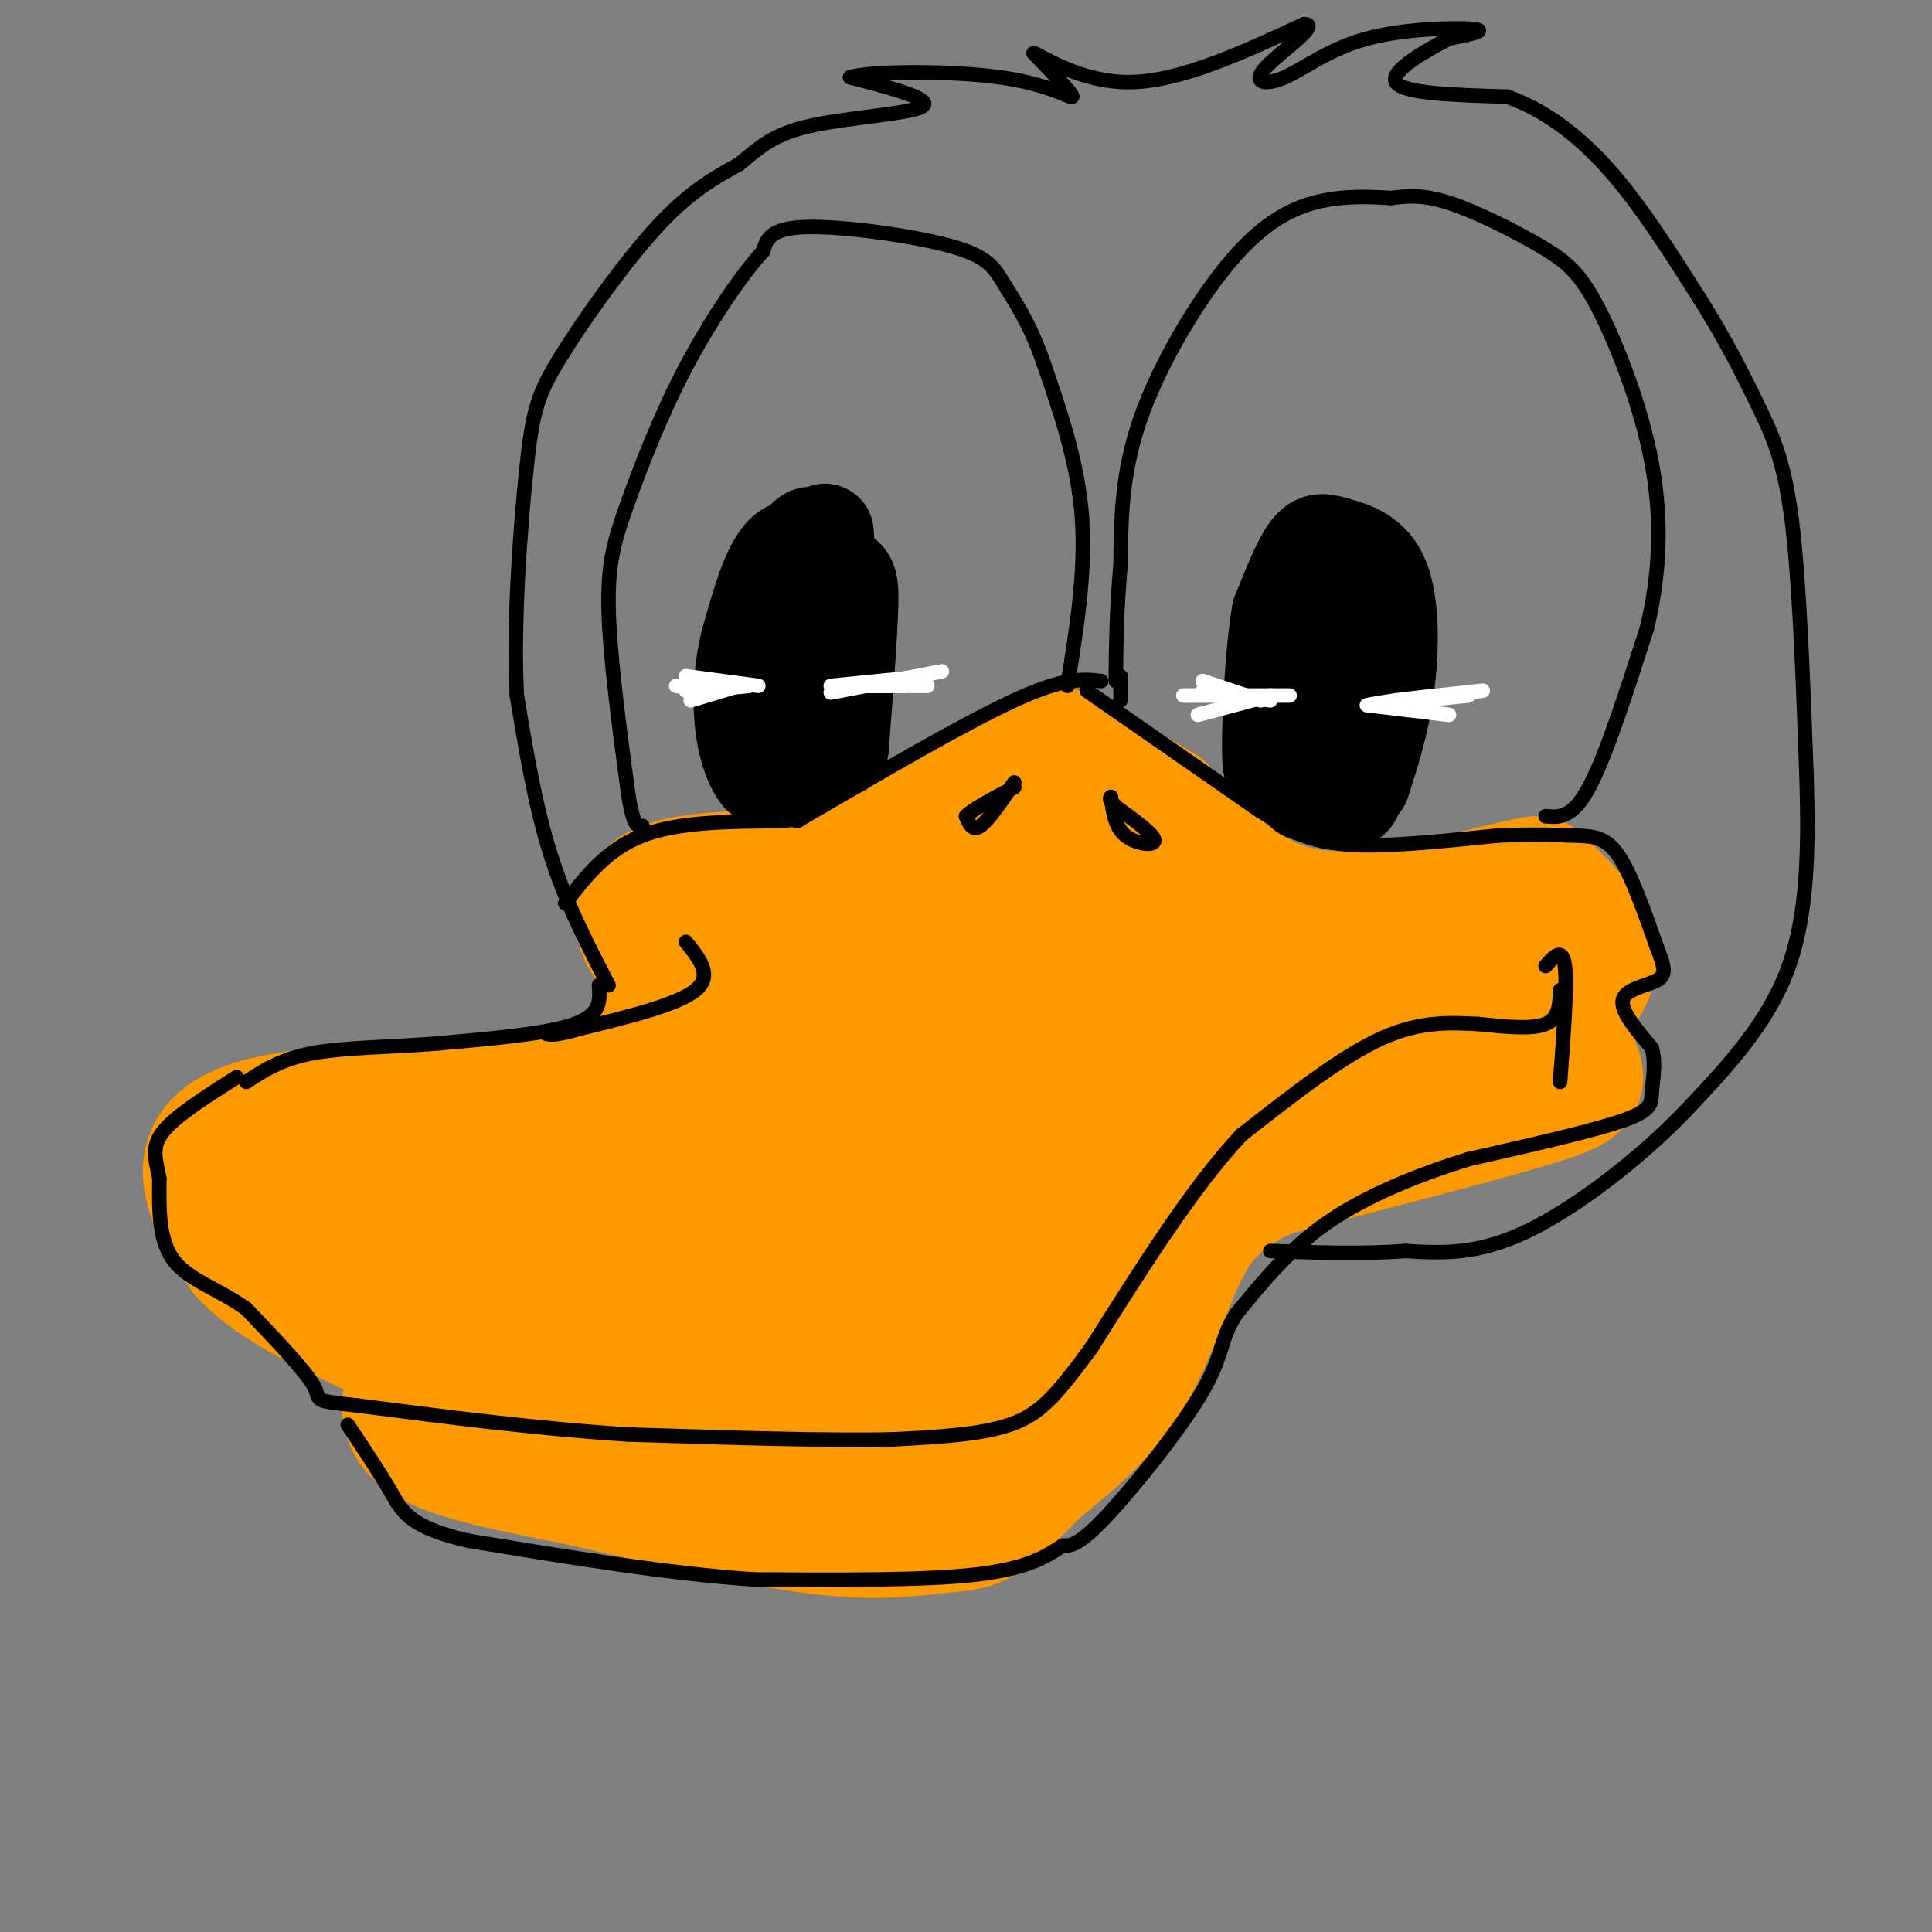 <svg viewBox='0 0 400 400' version='1.1' xmlns='http://www.w3.org/2000/svg' xmlns:xlink='http://www.w3.org/1999/xlink'><rect x="0" y="0" width="400" height="400" fill="#808080" stroke="none"/><g fill='none' stroke='rgb(246,178,107)' stroke-width='28' stroke-linecap='round' stroke-linejoin='round'><path d='M150,195c-4.311,1.844 -8.622,3.689 -9,6c-0.378,2.311 3.178,5.089 4,8c0.822,2.911 -1.089,5.956 -3,9'/><path d='M142,218c-3.533,3.800 -10.867,8.800 -23,12c-12.133,3.200 -29.067,4.600 -46,6'/><path d='M73,236c-9.083,1.464 -8.792,2.125 -10,5c-1.208,2.875 -3.917,7.964 -2,12c1.917,4.036 8.458,7.018 15,10'/></g>
<g fill='none' stroke='rgb(255,153,0)' stroke-width='28' stroke-linecap='round' stroke-linejoin='round'><path d='M151,182c-5.851,0.429 -11.702,0.857 -15,3c-3.298,2.143 -4.042,6.000 -1,10c3.042,4.000 9.869,8.143 9,13c-0.869,4.857 -9.435,10.429 -18,16'/><path d='M126,224c-2.607,3.607 -0.125,4.625 -15,5c-14.875,0.375 -47.107,0.107 -60,5c-12.893,4.893 -6.446,14.946 0,25'/><path d='M51,259c7.060,7.952 24.708,15.333 35,20c10.292,4.667 13.226,6.619 26,9c12.774,2.381 35.387,5.190 58,8'/><path d='M170,296c17.822,2.800 33.378,5.800 42,1c8.622,-4.800 10.311,-17.400 12,-30'/><path d='M224,267c4.381,-9.869 9.333,-19.542 11,-24c1.667,-4.458 0.048,-3.702 9,-6c8.952,-2.298 28.476,-7.649 48,-13'/><path d='M292,224c8.434,-1.880 5.518,-0.081 11,-3c5.482,-2.919 19.360,-10.555 24,-17c4.640,-6.445 0.040,-11.699 -3,-15c-3.040,-3.301 -4.520,-4.651 -6,-6'/><path d='M318,183c-9.467,1.600 -30.133,8.600 -45,7c-14.867,-1.600 -23.933,-11.800 -33,-22'/><path d='M240,168c-8.357,-5.155 -12.750,-7.042 -15,-9c-2.250,-1.958 -2.357,-3.988 -12,0c-9.643,3.988 -28.821,13.994 -48,24'/><path d='M165,183c-9.027,4.289 -7.595,3.012 -12,9c-4.405,5.988 -14.647,19.243 -20,26c-5.353,6.757 -5.816,7.017 -12,9c-6.184,1.983 -18.088,5.688 -24,9c-5.912,3.312 -5.832,6.232 -6,10c-0.168,3.768 -0.584,8.384 -1,13'/><path d='M90,259c-1.370,3.676 -4.295,6.367 17,9c21.295,2.633 66.810,5.209 70,5c3.190,-0.209 -35.946,-3.203 -61,-8c-25.054,-4.797 -36.027,-11.399 -47,-18'/><path d='M69,247c-8.054,-2.463 -4.687,0.381 7,6c11.687,5.619 31.696,14.013 55,19c23.304,4.987 49.905,6.568 63,7c13.095,0.432 12.685,-0.286 17,-7c4.315,-6.714 13.354,-19.423 20,-28c6.646,-8.577 10.899,-13.022 18,-17c7.101,-3.978 17.051,-7.489 27,-11'/><path d='M276,216c9.177,-3.174 18.619,-5.607 18,-8c-0.619,-2.393 -11.300,-4.744 -33,-7c-21.700,-2.256 -54.419,-4.415 -70,-4c-15.581,0.415 -14.023,3.404 -18,8c-3.977,4.596 -13.488,10.798 -23,17'/><path d='M150,222c-9.323,6.029 -21.129,12.601 -25,17c-3.871,4.399 0.194,6.623 3,9c2.806,2.377 4.353,4.906 11,7c6.647,2.094 18.393,3.752 26,4c7.607,0.248 11.075,-0.914 20,-4c8.925,-3.086 23.309,-8.095 32,-14c8.691,-5.905 11.690,-12.707 13,-17c1.310,-4.293 0.929,-6.079 -4,-7c-4.929,-0.921 -14.408,-0.977 -21,0c-6.592,0.977 -10.296,2.989 -14,5'/><path d='M191,222c-15.543,6.158 -47.400,19.052 -66,24c-18.600,4.948 -23.942,1.950 -21,-1c2.942,-2.950 14.167,-5.853 31,-7c16.833,-1.147 39.274,-0.538 55,-4c15.726,-3.462 24.736,-10.994 31,-16c6.264,-5.006 9.782,-7.486 12,-11c2.218,-3.514 3.136,-8.061 3,-12c-0.136,-3.939 -1.324,-7.268 -3,-9c-1.676,-1.732 -3.838,-1.866 -6,-2'/><path d='M227,184c-4.151,-1.387 -11.527,-3.853 -18,-2c-6.473,1.853 -12.041,8.025 -14,16c-1.959,7.975 -0.308,17.754 0,22c0.308,4.246 -0.727,2.961 3,4c3.727,1.039 12.215,4.402 18,3c5.785,-1.402 8.865,-7.570 11,-11c2.135,-3.430 3.324,-4.123 2,-7c-1.324,-2.877 -5.162,-7.939 -9,-13'/><path d='M314,201c0.000,0.000 -5.000,2.000 -5,2'/><path d='M326,198c-1.000,8.311 -2.000,16.622 -1,21c1.000,4.378 4.000,4.822 -6,8c-10.000,3.178 -33.000,9.089 -56,15'/><path d='M263,242c-12.750,5.631 -16.625,12.208 -20,20c-3.375,7.792 -6.250,16.798 -11,24c-4.750,7.202 -11.375,12.601 -18,18'/><path d='M214,304c-4.896,4.960 -8.137,8.360 -11,10c-2.863,1.640 -5.348,1.518 -10,2c-4.652,0.482 -11.472,1.566 -24,0c-12.528,-1.566 -30.764,-5.783 -49,-10'/><path d='M120,306c-14.689,-2.933 -26.911,-5.267 -32,-9c-5.089,-3.733 -3.044,-8.867 -1,-14'/></g>
<g fill='none' stroke='rgb(0,0,0)' stroke-width='3' stroke-linecap='round' stroke-linejoin='round'><path d='M126,204c-4.417,-8.500 -8.833,-17.000 -12,-27c-3.167,-10.000 -5.083,-21.500 -7,-33'/><path d='M107,144c-0.789,-14.745 0.737,-35.107 2,-47c1.263,-11.893 2.263,-15.317 7,-23c4.737,-7.683 13.211,-19.624 20,-27c6.789,-7.376 11.895,-10.188 17,-13'/><path d='M153,34c4.476,-3.655 7.167,-6.292 15,-8c7.833,-1.708 20.810,-2.488 23,-4c2.190,-1.512 -6.405,-3.756 -15,-6'/><path d='M176,16c3.702,-1.274 20.458,-1.458 31,0c10.542,1.458 14.869,4.560 15,4c0.131,-0.560 -3.935,-4.780 -8,-9'/><path d='M214,11c1.600,0.467 9.600,6.133 20,6c10.400,-0.133 23.200,-6.067 36,-12'/><path d='M270,5c3.692,-0.059 -5.077,5.794 -8,9c-2.923,3.206 0.000,3.767 4,2c4.000,-1.767 9.077,-5.860 17,-8c7.923,-2.140 18.692,-2.326 22,-2c3.308,0.326 -0.846,1.163 -5,2'/><path d='M300,8c-4.244,2.178 -12.356,6.622 -11,9c1.356,2.378 12.178,2.689 23,3'/><path d='M312,20c7.400,2.600 14.400,7.600 21,15c6.600,7.400 12.800,17.200 19,27'/><path d='M352,62c5.274,8.345 8.958,15.708 12,22c3.042,6.292 5.440,11.512 7,24c1.560,12.488 2.280,32.244 3,52'/><path d='M374,160c0.511,15.911 0.289,29.689 -4,41c-4.289,11.311 -12.644,20.156 -21,29'/><path d='M349,230c-9.489,9.889 -22.711,20.111 -33,25c-10.289,4.889 -17.644,4.444 -25,4'/><path d='M291,259c-8.833,0.667 -18.417,0.333 -28,0'/><path d='M320,169c2.750,0.250 5.500,0.500 9,-6c3.500,-6.500 7.750,-19.750 12,-33'/><path d='M341,130c2.626,-11.038 3.193,-22.132 1,-34c-2.193,-11.868 -7.144,-24.511 -11,-32c-3.856,-7.489 -6.615,-9.824 -12,-13c-5.385,-3.176 -13.396,-7.193 -19,-9c-5.604,-1.807 -8.802,-1.403 -12,-1'/><path d='M288,41c-4.663,-0.301 -10.322,-0.555 -16,1c-5.678,1.555 -11.375,4.919 -18,13c-6.625,8.081 -14.179,20.880 -18,32c-3.821,11.120 -3.911,20.560 -4,30'/><path d='M232,117c-0.833,9.000 -0.917,16.500 -1,24'/><path d='M221,142c1.917,-11.917 3.833,-23.833 3,-35c-0.833,-11.167 -4.417,-21.583 -8,-32'/><path d='M216,75c-2.833,-8.169 -5.914,-12.592 -8,-16c-2.086,-3.408 -3.177,-5.802 -11,-8c-7.823,-2.198 -22.378,-4.199 -30,-4c-7.622,0.199 -8.311,2.600 -9,5'/><path d='M158,52c-4.365,4.742 -10.778,14.096 -16,24c-5.222,9.904 -9.252,20.359 -12,28c-2.748,7.641 -4.214,12.469 -4,22c0.214,9.531 2.107,23.766 4,38'/><path d='M130,164c1.167,7.500 2.083,7.250 3,7'/><path d='M232,141c0.000,0.000 0.000,4.000 0,4'/><path d='M230,165c0.422,3.111 0.844,6.222 3,8c2.156,1.778 6.044,2.222 6,1c-0.044,-1.222 -4.022,-4.111 -8,-7'/><path d='M231,167c-1.500,-1.500 -1.250,-1.750 -1,-2'/><path d='M210,162c-2.667,3.917 -5.333,7.833 -7,9c-1.667,1.167 -2.333,-0.417 -3,-2'/><path d='M200,169c1.167,-1.333 5.583,-3.667 10,-6'/><path d='M320,200c1.750,-2.000 3.500,-4.000 4,0c0.500,4.000 -0.250,14.000 -1,24'/><path d='M323,205c-0.083,2.917 -0.167,5.833 -3,7c-2.833,1.167 -8.417,0.583 -14,0'/><path d='M306,212c-5.333,-0.222 -11.667,-0.778 -20,3c-8.333,3.778 -18.667,11.889 -29,20'/><path d='M257,235c-10.000,10.667 -20.500,27.333 -31,44'/><path d='M226,279c-7.533,10.267 -10.867,13.933 -17,16c-6.133,2.067 -15.067,2.533 -24,3'/><path d='M185,298c-13.167,0.333 -34.083,-0.333 -55,-1'/><path d='M130,297c-18.500,-1.167 -37.250,-3.583 -56,-6'/><path d='M74,291c-10.089,-1.111 -7.311,-0.889 -9,-4c-1.689,-3.111 -7.844,-9.556 -14,-16'/><path d='M51,271c-5.378,-3.956 -11.822,-5.844 -15,-10c-3.178,-4.156 -3.089,-10.578 -3,-17'/><path d='M33,244c-0.911,-4.378 -1.689,-6.822 1,-10c2.689,-3.178 8.844,-7.089 15,-11'/><path d='M124,204c0.250,3.000 0.500,6.000 -5,8c-5.500,2.000 -16.750,3.000 -28,4'/><path d='M91,216c-9.511,0.800 -19.289,0.800 -26,2c-6.711,1.200 -10.356,3.600 -14,6'/><path d='M142,195c2.833,3.500 5.667,7.000 2,10c-3.667,3.000 -13.833,5.500 -24,8'/><path d='M120,213c-5.167,1.500 -6.083,1.250 -7,1'/><path d='M117,187c4.333,-5.583 8.667,-11.167 16,-14c7.333,-2.833 17.667,-2.917 28,-3'/><path d='M161,170c5.333,-0.500 4.667,-0.250 4,0'/><path d='M232,140c0.000,0.000 0.100,0.100 0.1,0.1'/><path d='M228,141c-3.750,-0.417 -7.500,-0.833 -18,4c-10.500,4.833 -27.750,14.917 -45,25'/><path d='M225,143c0.000,0.000 36.000,25.000 36,25'/><path d='M261,168c9.022,5.533 13.578,6.867 21,7c7.422,0.133 17.711,-0.933 28,-2'/><path d='M310,173c7.512,-0.321 12.292,-0.125 16,0c3.708,0.125 6.345,0.179 9,4c2.655,3.821 5.327,11.411 8,19'/><path d='M343,196c1.726,4.405 2.042,5.917 0,7c-2.042,1.083 -6.440,1.738 -7,4c-0.560,2.262 2.720,6.131 6,10'/><path d='M342,217c0.905,3.321 0.167,6.625 0,9c-0.167,2.375 0.238,3.821 -6,6c-6.238,2.179 -19.119,5.089 -32,8'/><path d='M304,240c-10.578,3.289 -21.022,7.511 -29,13c-7.978,5.489 -13.489,12.244 -19,19'/><path d='M256,272c-3.440,5.083 -2.542,8.292 -7,16c-4.458,7.708 -14.274,19.917 -20,26c-5.726,6.083 -7.363,6.042 -9,6'/><path d='M220,320c-3.356,2.222 -7.244,4.778 -18,6c-10.756,1.222 -28.378,1.111 -46,1'/><path d='M156,327c-17.500,-1.167 -38.250,-4.583 -59,-8'/><path d='M97,319c-12.333,-2.844 -13.667,-5.956 -16,-10c-2.333,-4.044 -5.667,-9.022 -9,-14'/></g>
<g fill='none' stroke='rgb(0,0,0)' stroke-width='20' stroke-linecap='round' stroke-linejoin='round'><path d='M174,155c0.935,-12.119 1.869,-24.238 2,-30c0.131,-5.762 -0.542,-5.167 -3,-7c-2.458,-1.833 -6.702,-6.095 -10,-4c-3.298,2.095 -5.649,10.548 -8,19'/><path d='M155,133c-1.624,6.487 -1.684,13.205 -1,18c0.684,4.795 2.111,7.667 3,9c0.889,1.333 1.239,1.128 4,0c2.761,-1.128 7.932,-3.179 10,-11c2.068,-7.821 1.034,-21.410 0,-35'/><path d='M171,114c-0.012,-5.952 -0.042,-3.333 -1,-3c-0.958,0.333 -2.845,-1.619 -4,2c-1.155,3.619 -1.577,12.810 -2,22'/><path d='M282,162c1.992,-6.161 3.984,-12.322 5,-20c1.016,-7.678 1.056,-16.872 -1,-22c-2.056,-5.128 -6.207,-6.188 -9,-7c-2.793,-0.812 -4.226,-1.375 -6,1c-1.774,2.375 -3.887,7.687 -6,13'/><path d='M265,127c-1.436,8.132 -2.026,21.961 -2,28c0.026,6.039 0.667,4.289 3,4c2.333,-0.289 6.359,0.884 9,1c2.641,0.116 3.897,-0.824 5,-6c1.103,-5.176 2.051,-14.588 3,-24'/><path d='M283,130c0.654,-4.965 0.788,-5.376 0,-7c-0.788,-1.624 -2.498,-4.460 -5,-2c-2.502,2.460 -5.794,10.216 -7,17c-1.206,6.784 -0.325,12.596 2,17c2.325,4.404 6.093,7.401 7,9c0.907,1.599 -1.046,1.799 -3,2'/><path d='M277,166c-1.667,0.000 -4.333,-1.000 -7,-2'/></g>
<g fill='none' stroke='rgb(255,255,255)' stroke-width='3' stroke-linecap='round' stroke-linejoin='round'><path d='M187,142c0.000,0.000 -11.000,0.000 -11,0'/><path d='M176,142c0.833,0.000 8.417,0.000 16,0'/><path d='M153,142c-3.167,0.000 -6.333,0.000 -6,0c0.333,0.000 4.167,0.000 8,0'/><path d='M155,142c-0.833,0.167 -6.917,0.583 -13,1'/><path d='M148,143c0.000,0.000 -8.000,-1.000 -8,-1'/><path d='M263,145c0.000,0.000 -14.000,-2.000 -14,-2'/><path d='M283,146c0.000,0.000 17.000,2.000 17,2'/><path d='M304,144c-8.750,0.917 -17.500,1.833 -20,2c-2.500,0.167 1.250,-0.417 5,-1'/><path d='M289,145c3.833,-0.500 10.917,-1.250 18,-2'/><path d='M261,145c0.000,0.000 -12.000,-4.000 -12,-4'/><path d='M195,139c0.000,0.000 -21.000,4.000 -21,4'/><path d='M174,143c-3.500,0.667 -1.750,0.333 0,0'/><path d='M157,142c0.000,0.000 -15.000,-2.000 -15,-2'/><path d='M192,140c0.000,0.000 -20.000,2.000 -20,2'/><path d='M267,144c0.000,0.000 -22.000,0.000 -22,0'/><path d='M263,144c0.000,0.000 -15.000,4.000 -15,4'/><path d='M153,142c0.000,0.000 -10.000,3.000 -10,3'/></g>
</svg>